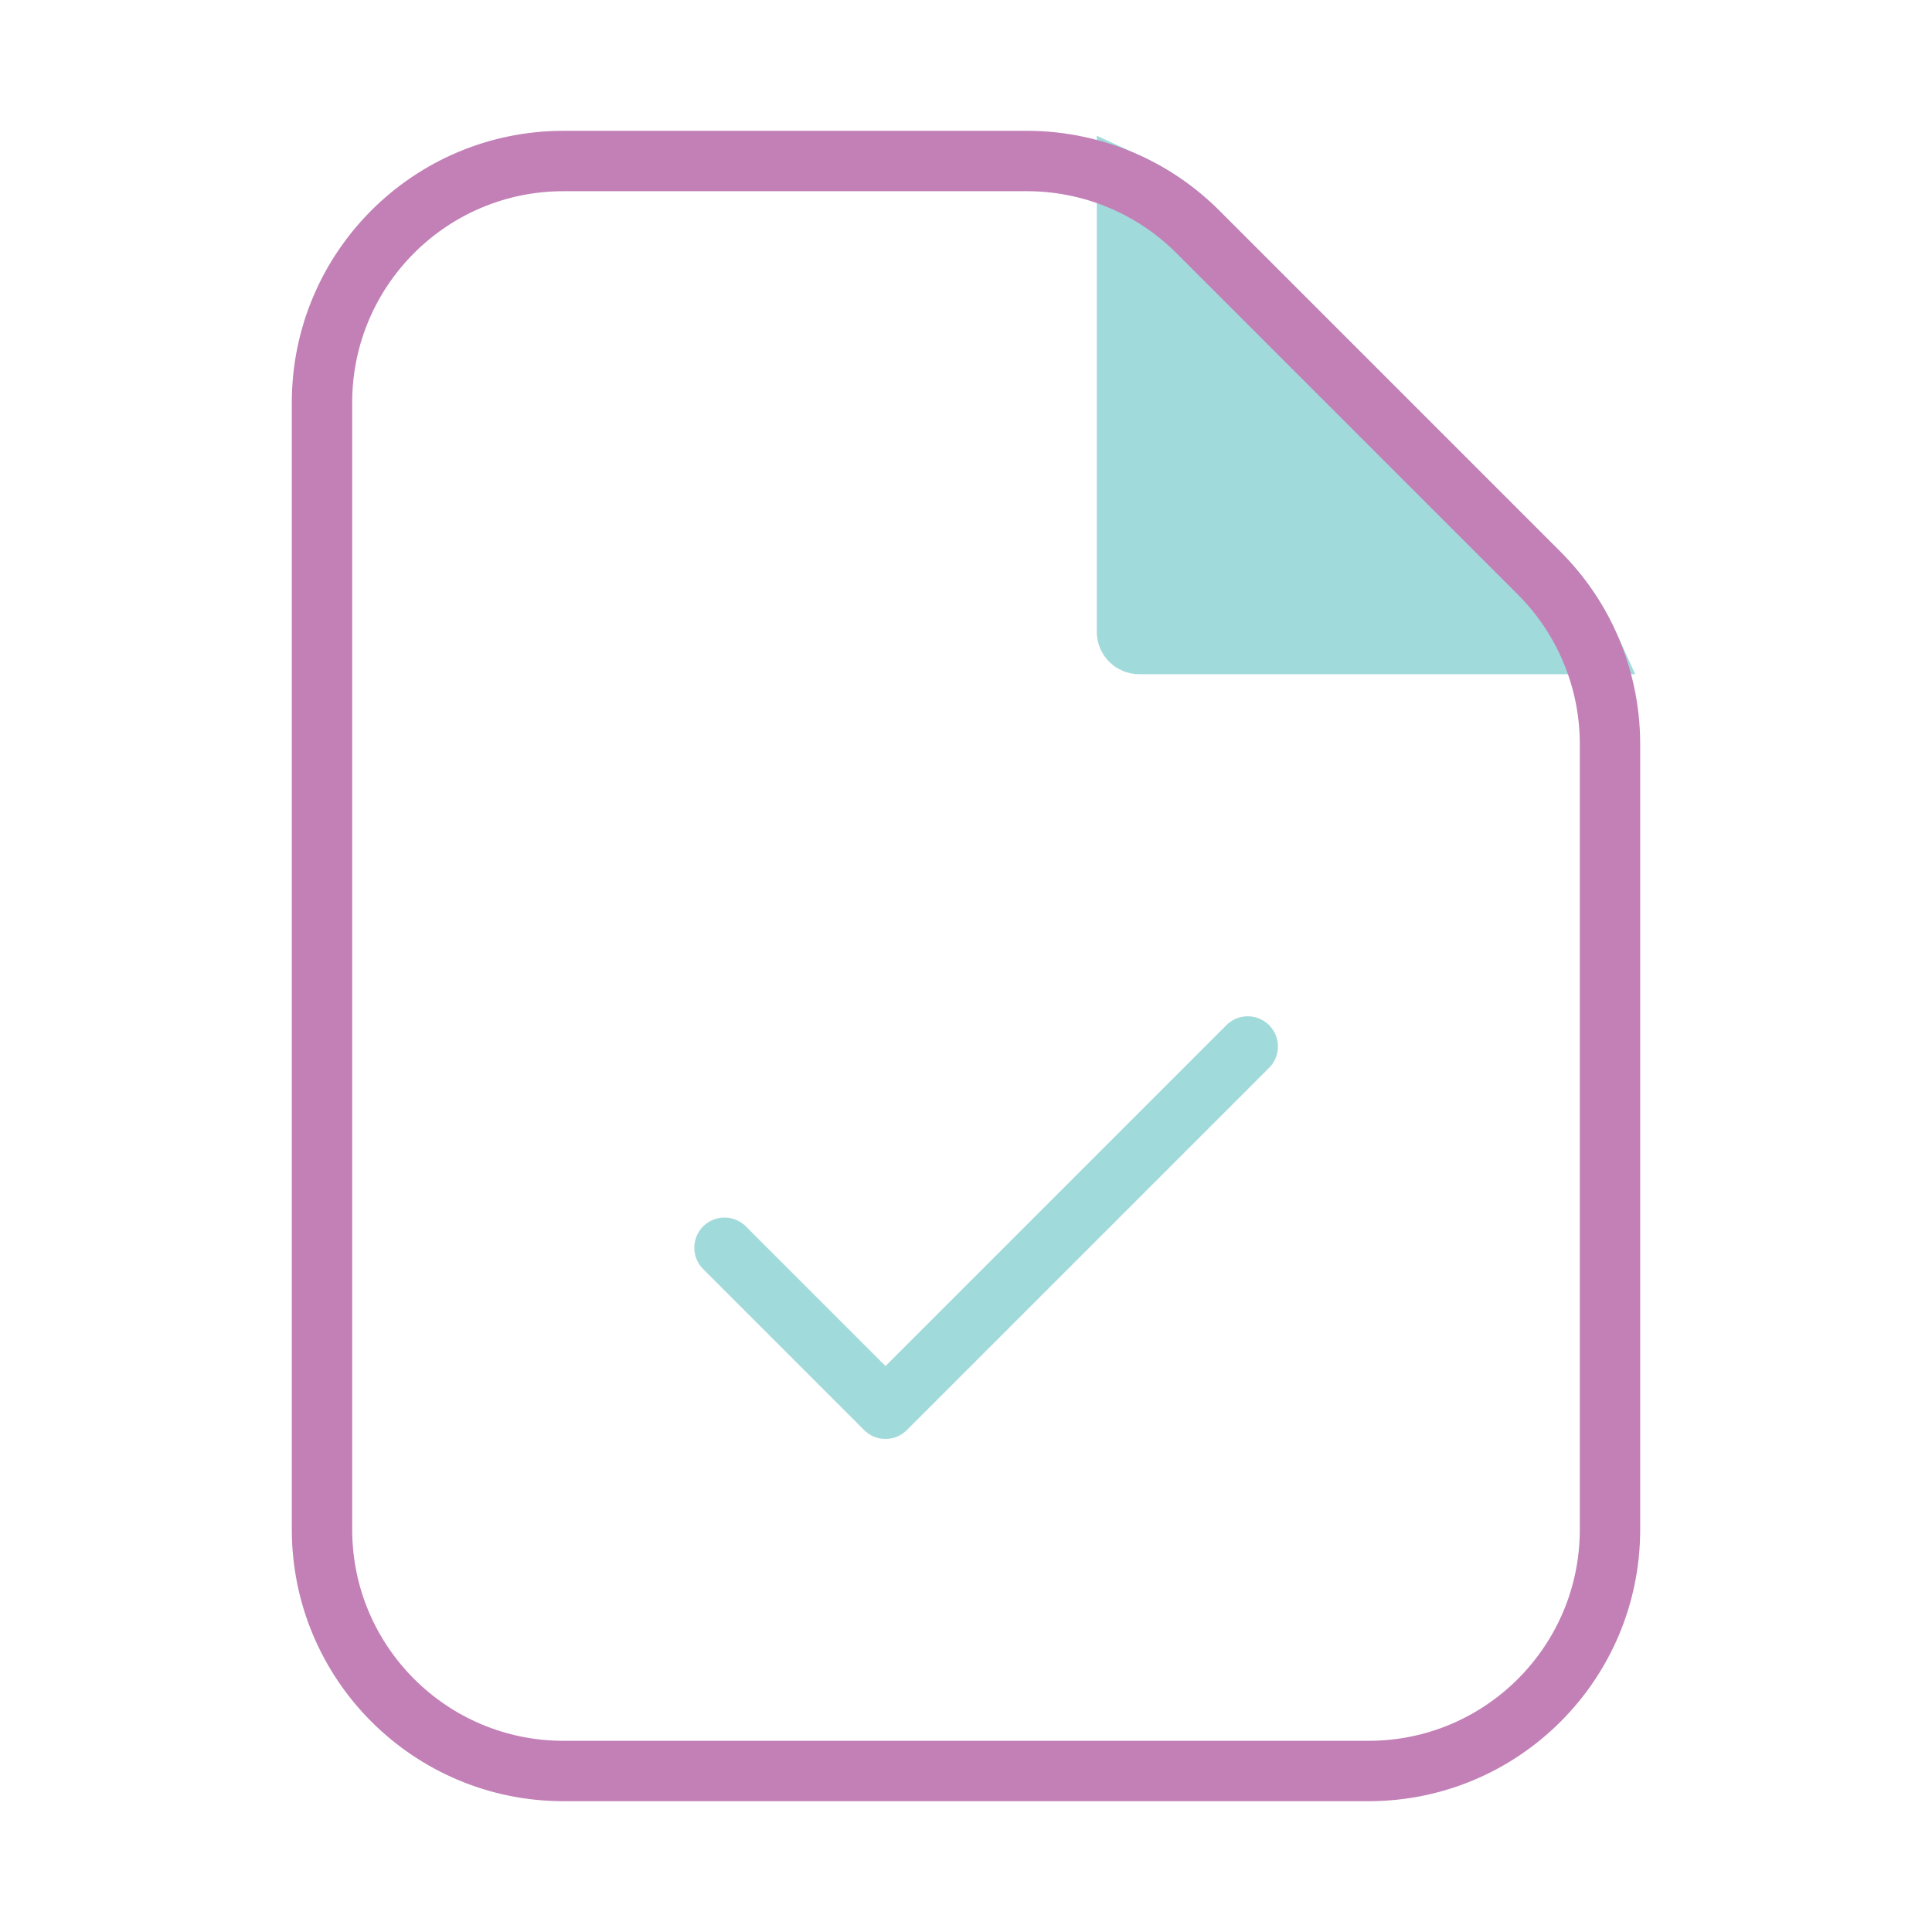 <svg width="160" height="160" viewBox="0 0 160 160" fill="none" xmlns="http://www.w3.org/2000/svg">
<path d="M99.191 19.192L127.475 47.476C129.186 49.186 130.554 51.174 131.537 53.334H94.333C93.781 53.334 93.333 52.886 93.333 52.334V15.13C95.493 16.113 97.481 17.482 99.191 19.192Z" fill="#A1DADA" stroke="#A1DADA" stroke-width="5"/>
<path d="M46.667 146.667H113.333C124.379 146.667 133.333 137.713 133.333 126.667V61.618C133.333 58.732 132.71 55.91 131.537 53.334C130.554 51.174 129.186 49.186 127.476 47.476L99.191 19.191C97.481 17.481 95.493 16.113 93.333 15.13C90.756 13.957 87.935 13.334 85.049 13.334H46.667C35.621 13.334 26.667 22.288 26.667 33.334V126.667C26.667 137.713 35.621 146.667 46.667 146.667Z" stroke="#C280B7" stroke-width="5" stroke-linecap="round" stroke-linejoin="round"/>
<path d="M60 103.333L73.333 116.667L103.333 86.666" stroke="#A1DADA" stroke-width="5" stroke-linecap="round" stroke-linejoin="round"/>
</svg>
